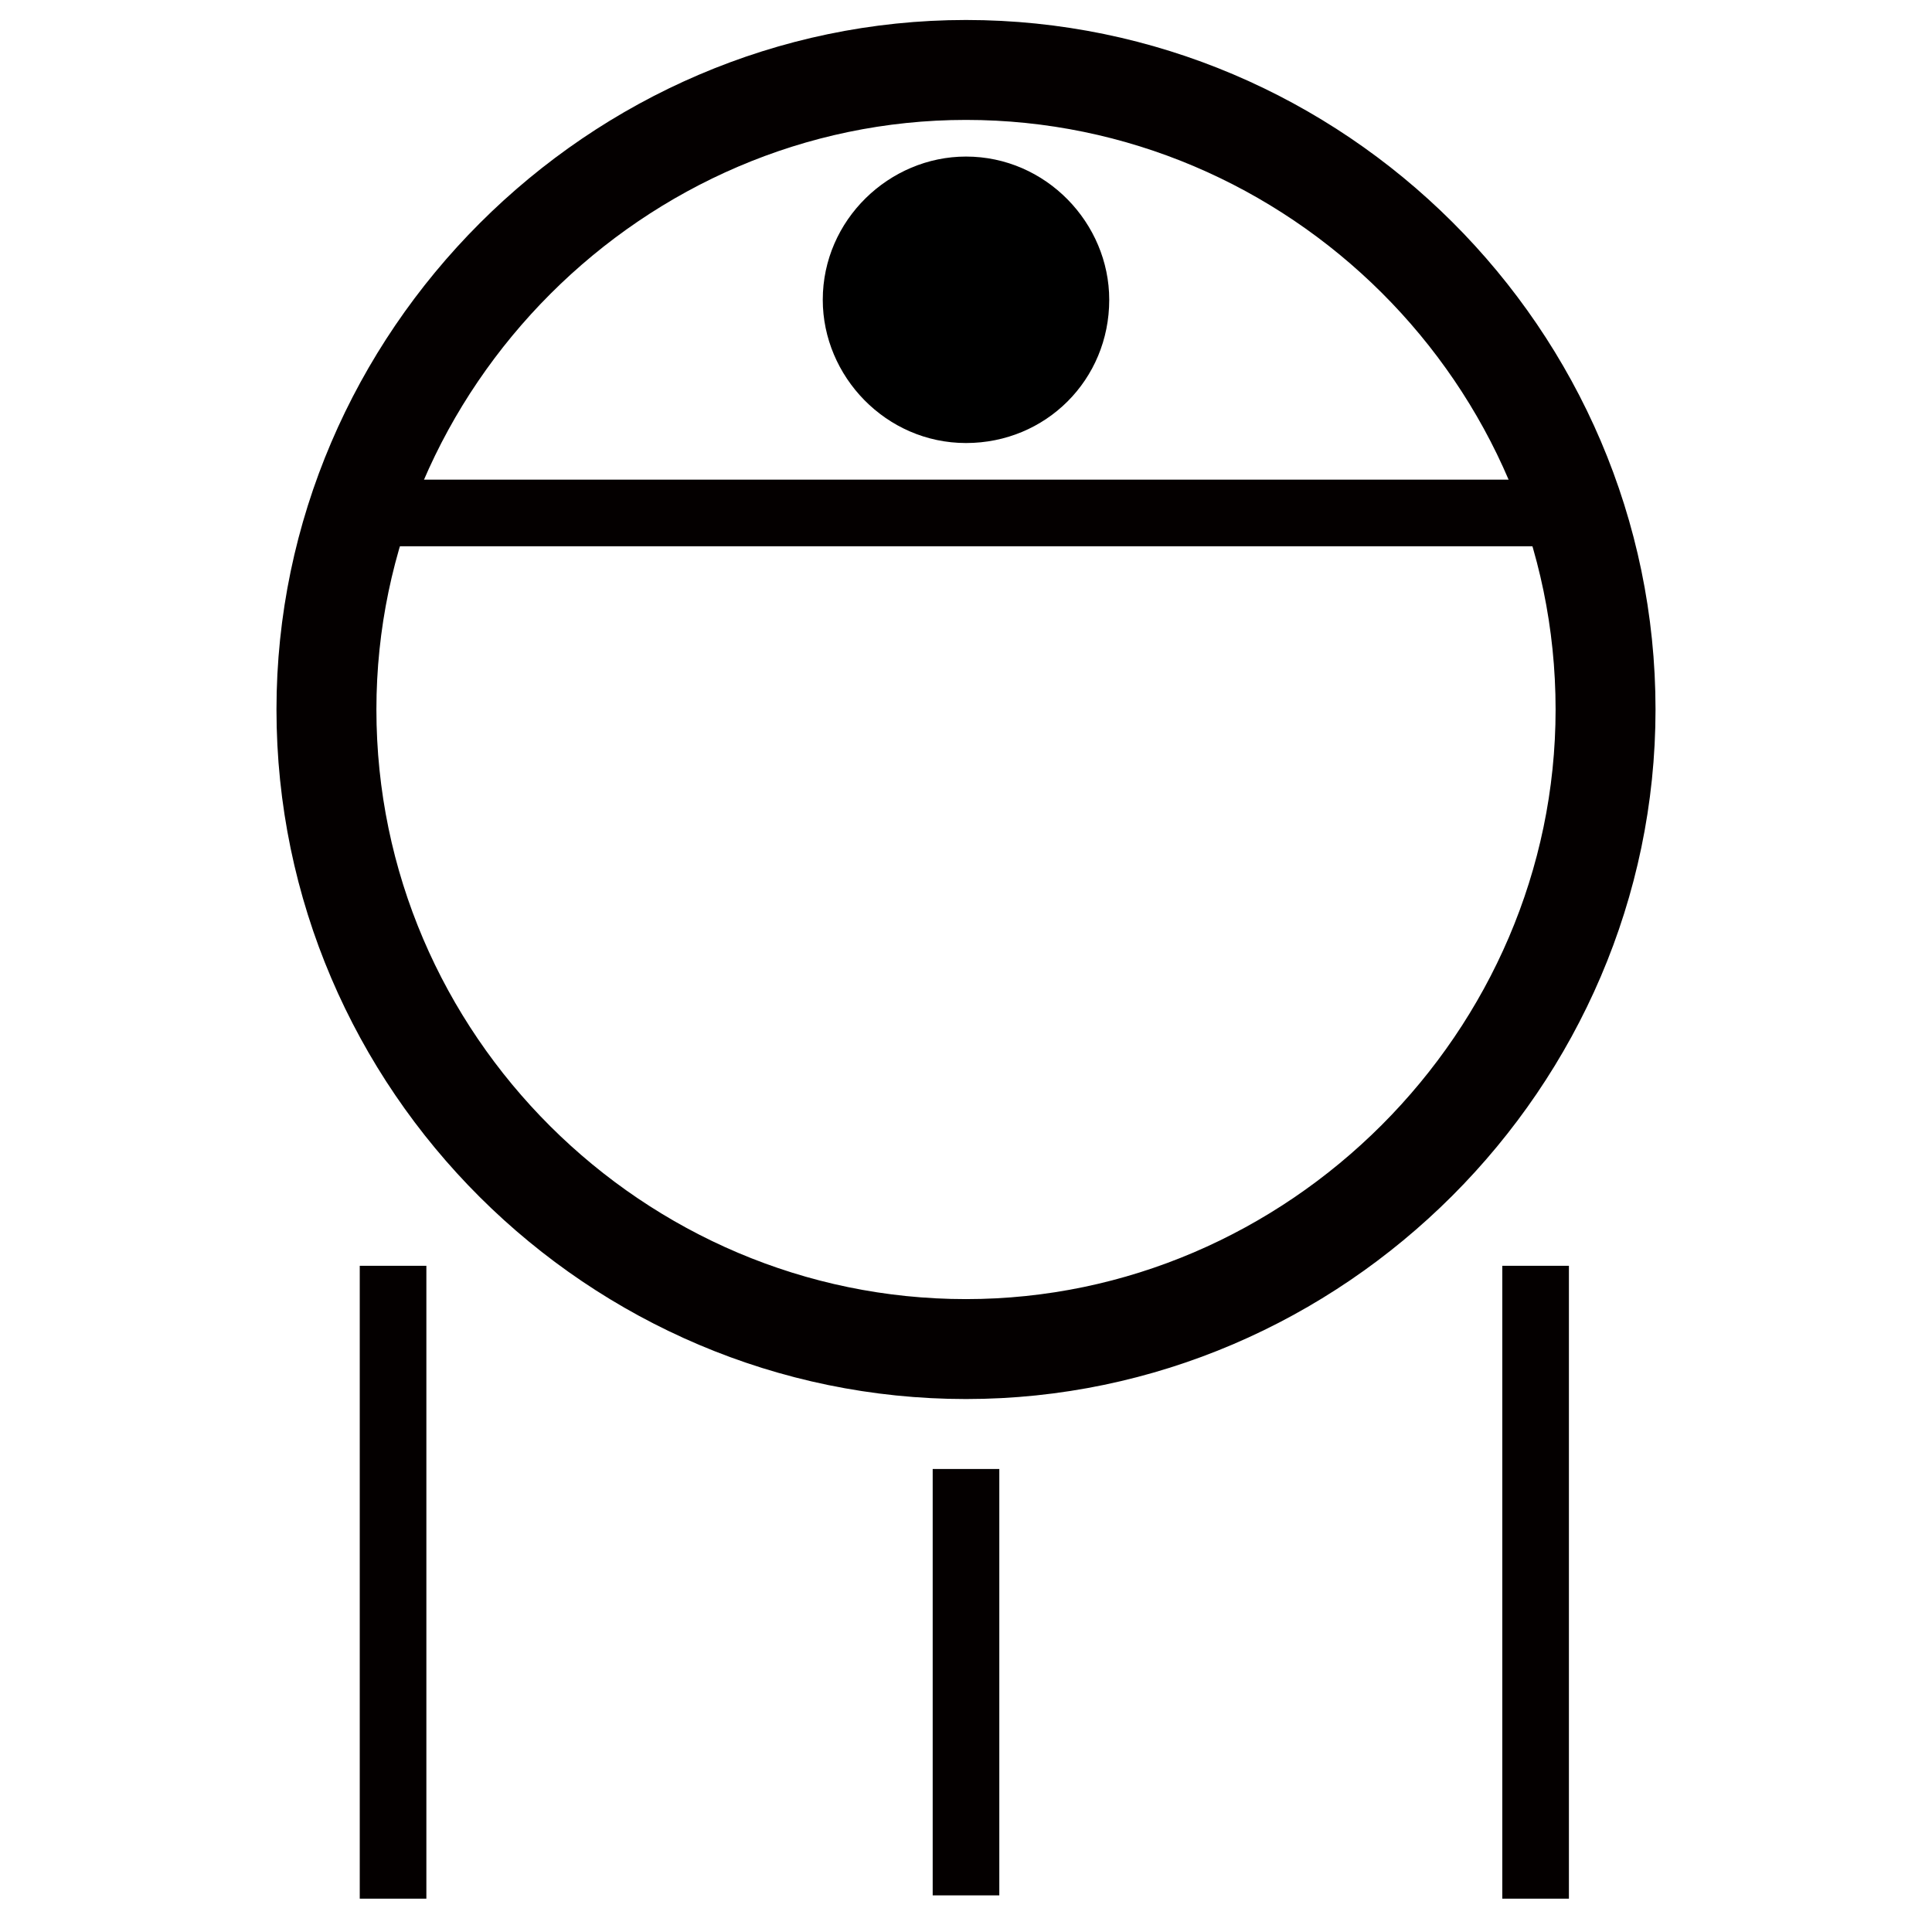 <?xml version="1.0" encoding="utf-8"?>
<!-- Generator: Adobe Illustrator 27.4.0, SVG Export Plug-In . SVG Version: 6.00 Build 0)  -->
<svg version="1.1" id="레이어_1" xmlns="http://www.w3.org/2000/svg" xmlns:xlink="http://www.w3.org/1999/xlink" x="0px"
	 y="0px" viewBox="0 0 58 58" style="enable-background:new 0 0 58 58;" xml:space="preserve">
<style type="text/css">
	.st0{fill:none;stroke:#040000;stroke-width:2;stroke-linejoin:round;stroke-miterlimit:10;}
	.st1{fill:none;stroke:#040000;stroke-width:3;stroke-linejoin:round;stroke-miterlimit:10;}
	.st2{opacity:0.5;fill:none;stroke:#E4007F;stroke-width:3;stroke-linejoin:round;stroke-miterlimit:10;}
</style>
<g>
	<g>
		<line class="st0" x1="11.8" y1="38" x2="11.8" y2="57"/>
		<line class="st0" x1="46.1" y1="38" x2="46.1" y2="57"/>
		<line class="st0" x1="29" y1="44.1" x2="29" y2="56.9"/>
	</g>
	<path d="M29,13.3L29,13.3c-2.4,0-4.3-2-4.3-4.3l0,0c0-2.4,2-4.3,4.3-4.3l0,0c2.4,0,4.3,2,4.3,4.3l0,0C33.3,11.4,31.4,13.3,29,13.3z
		"/>
	<path class="st1" d="M29,40.5L29,40.5c-10.5,0-19.2-8.6-19.2-19.2v0C9.8,10.8,18.5,2.1,29,2.1l0,0c10.5,0,19.2,8.6,19.2,19.2v0
		C48.2,31.8,39.5,40.5,29,40.5z"/>
	<line class="st0" x1="11.1" y1="15.4" x2="47" y2="15.4"/>
	<path class="st2" d="M28.5,47.9"/>
</g>
</svg>
